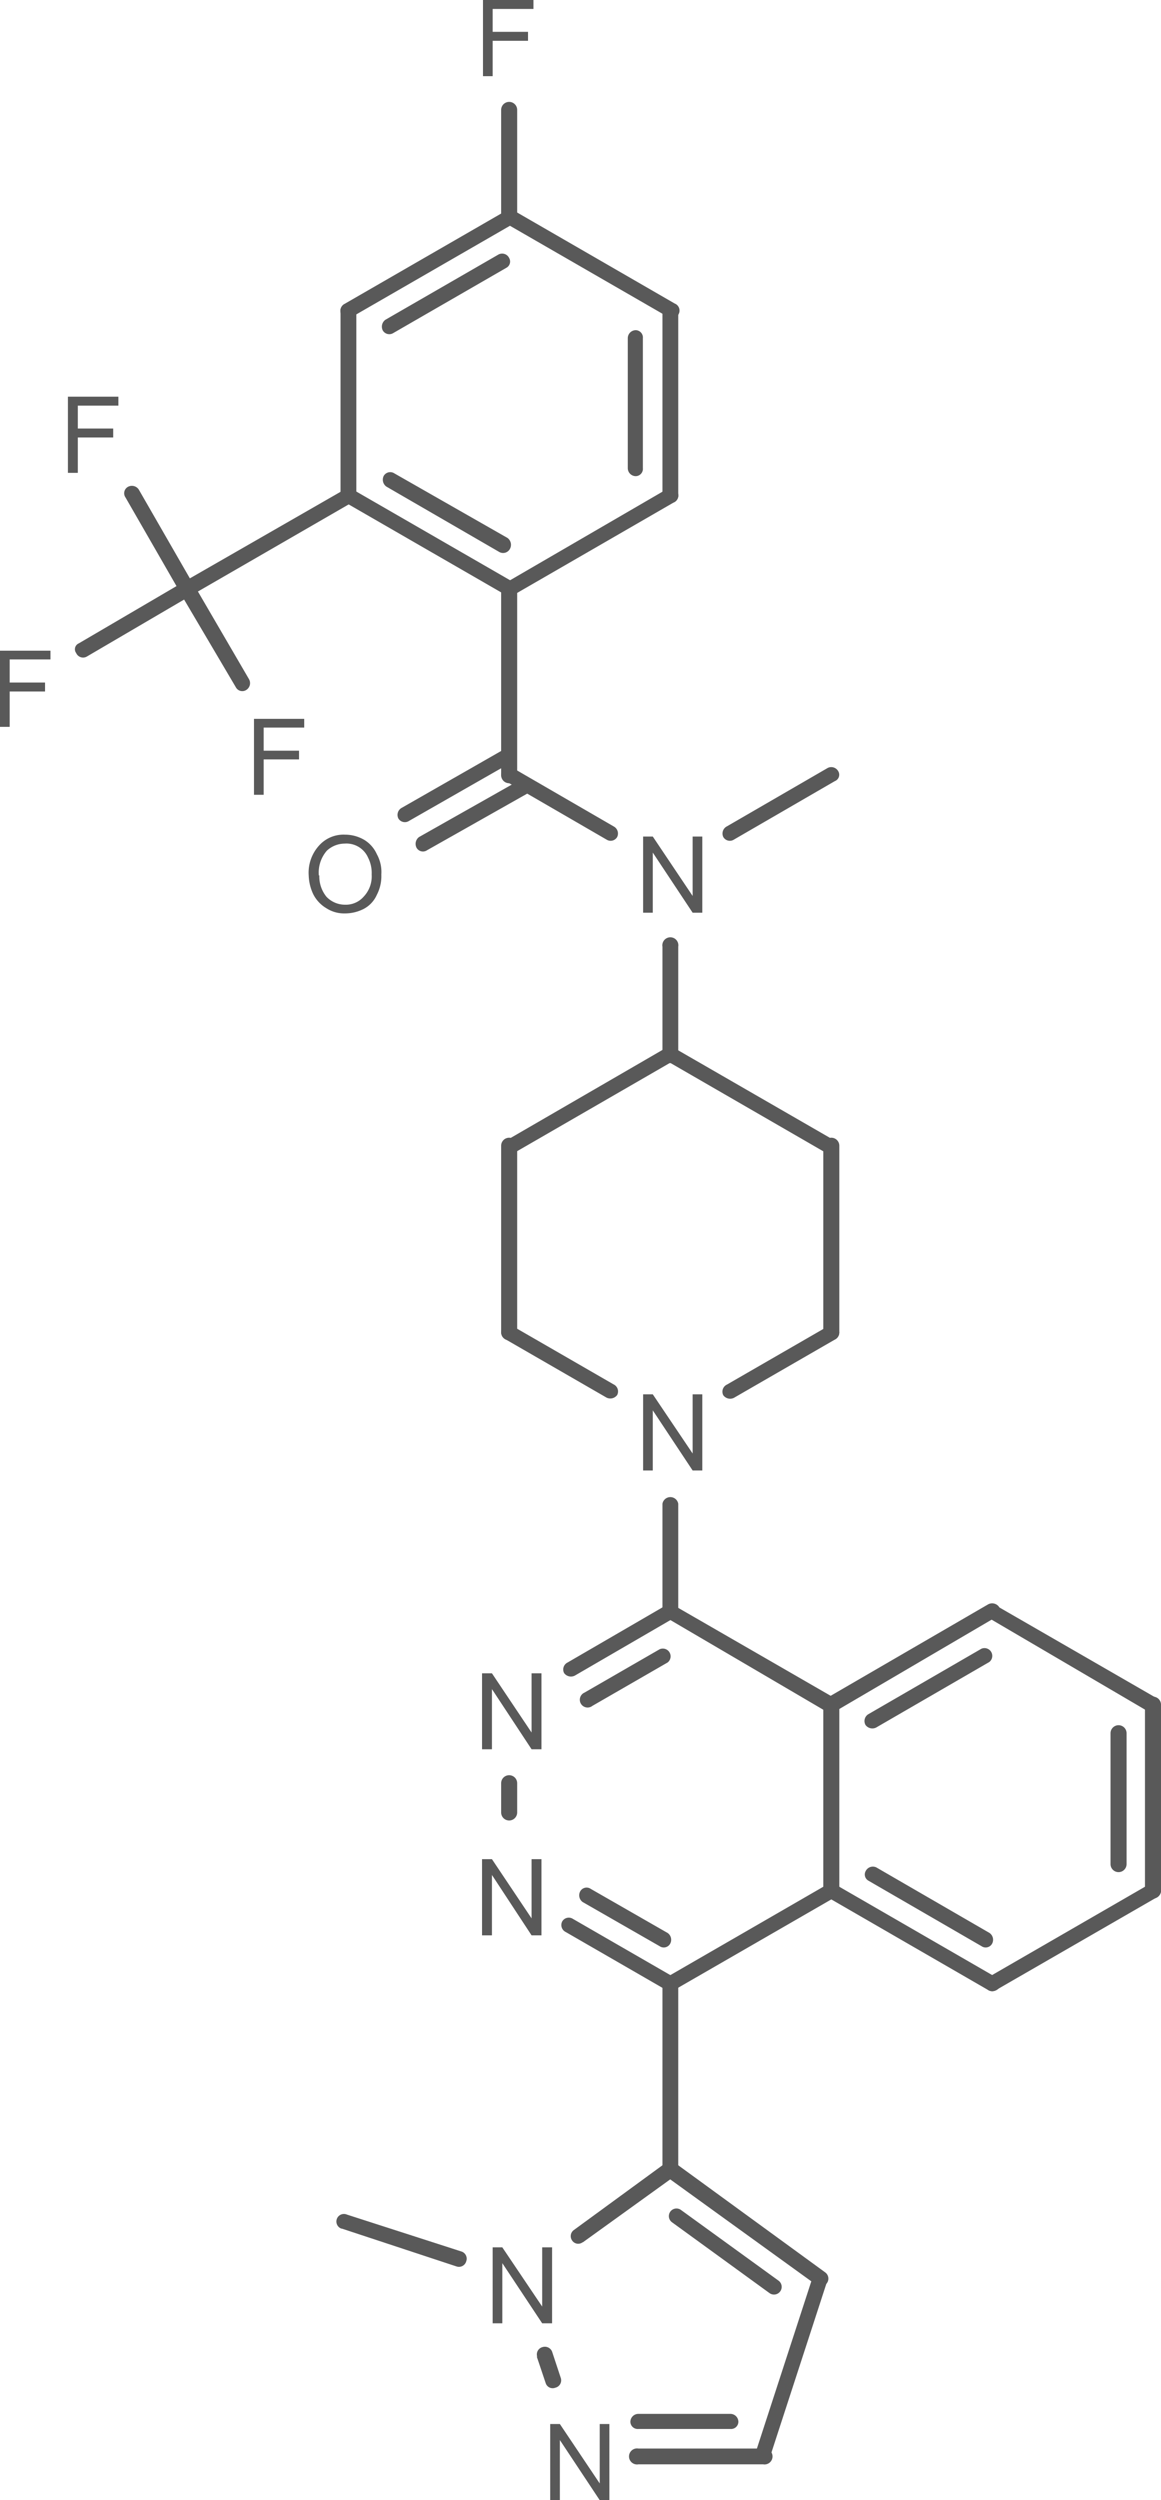 <svg id="Layer_1" data-name="Layer 1" xmlns="http://www.w3.org/2000/svg" xmlns:xlink="http://www.w3.org/1999/xlink" viewBox="0 0 49.23 106.01"><defs><style>.cls-1,.cls-2{fill:none;}.cls-x{clip-path:url(#clip-path);}.cls-z{clip-path:url(#clip-path-2);}.cls-4{fill:#595959;}.cls-y{clip-path:url(#clip-path-3);}</style><clipPath id="clip-path"><polygon class="cls-1" points="221 340 389.75 340 389.75 452.5 221 452.5 221 340 221 340"/></clipPath><clipPath id="clip-path-2" transform="translate(-280.52 -343.51)"><polygon class="cls-2" points="221 340 389.75 340 389.75 452.5 221 452.5 221 340 221 340"/></clipPath><clipPath id="clip-path-3" transform="translate(-280.52 -343.51)"><path class="cls-1" d="M302.19,342.81a1,1,0,0,1,1,1v2a1,1,0,0,1-1,1H302a1,1,0,0,1-1-1v-2a1,1,0,0,1,1-1ZM284.6,359.65a1,1,0,0,1,1,1v2a1,1,0,0,1-1,1h-.15a1,1,0,0,1-1-1v-2a1,1,0,0,1,1-1Zm-2.89,10.76a1,1,0,0,1,1,1v2a1,1,0,0,1-1,1h-.15a1,1,0,0,1-1-1v-2a1,1,0,0,1,1-1Zm10.76,2.89a1,1,0,0,1,1,1v2a1,1,0,0,1-1,1h-.15a1,1,0,0,1-1-1v-2a1,1,0,0,1,1-1Zm16.72,5a1,1,0,0,1,1,1v2a1,1,0,0,1-1,1h-.53a1,1,0,0,1-1-1v-2a1,1,0,0,1,1-1Zm-13.43,0a1.07,1.07,0,0,1,1.05,1.05v2.1a1,1,0,0,1-1.05,1h-1a1,1,0,0,1-1.05-1v-2.1a1,1,0,0,1,1.05-1.05Zm13.43,23.7a1,1,0,0,1,1,1v2a1,1,0,0,1-1,1h-.53a1,1,0,0,1-1-1v-2a1,1,0,0,1,1-1Zm-6.83,11.81a1,1,0,0,1,1,1v2a1,1,0,0,1-1,1h-.52a1,1,0,0,1-1-1v-2a1,1,0,0,1,1-1Zm0,7.88a1,1,0,0,1,1,1v2a1,1,0,0,1-1,1h-.52a1,1,0,0,1-1-1v-2a1,1,0,0,1,1-1Zm.45,16.46a1,1,0,0,1,1,1v2a1,1,0,0,1-1,1h-.53a1,1,0,0,1-1-1v-2a1,1,0,0,1,1-1Zm2.44,7.5a1,1,0,0,1,1,1v2a1,1,0,0,1-1,1h-.53a1,1,0,0,1-1-1v-2a1,1,0,0,1,1-1ZM221,340V452.5H389.75V340Z"/></clipPath></defs><title>1258861-20-9</title><g class="cls-3"><polygon class="cls-4" points="20.89 98.51 20.89 95.29 21.3 95.29 22.99 97.8 22.99 95.29 23.41 95.29 23.41 98.51 22.99 98.51 21.3 95.96 21.3 98.51 20.89 98.51 20.89 98.51"/><polygon class="cls-4" points="23.33 106.01 23.33 102.78 23.74 102.78 25.43 105.3 25.43 102.78 25.84 102.78 25.84 106.01 25.43 106.01 23.74 103.46 23.74 106.01 23.33 106.01 23.33 106.01"/><polygon class="cls-4" points="20.44 82.06 20.44 78.83 20.86 78.83 22.54 81.34 22.54 78.83 22.96 78.83 22.96 82.06 22.54 82.06 20.86 79.5 20.86 82.06 20.44 82.06 20.44 82.06"/><polygon class="cls-4" points="20.44 74.17 20.44 70.95 20.86 70.95 22.54 73.46 22.54 70.95 22.96 70.95 22.96 74.17 22.54 74.17 20.86 71.62 20.86 74.17 20.44 74.17 20.44 74.17"/><polygon class="cls-4" points="27.27 62.35 27.27 59.12 27.68 59.12 29.37 61.63 29.37 59.12 29.78 59.12 29.78 62.35 29.37 62.35 27.68 59.8 27.68 62.35 27.27 62.35 27.27 62.35"/><polygon class="cls-4" points="27.27 38.7 27.27 35.47 27.68 35.47 29.37 37.99 29.37 35.47 29.78 35.47 29.78 38.7 29.37 38.7 27.68 36.15 27.68 38.7 27.27 38.7 27.27 38.7"/><path class="cls-4" d="M293.61,380.63a1.71,1.71,0,0,1,.45-1.28,1.39,1.39,0,0,1,1.09-.45,1.61,1.61,0,0,1,.83.23,1.36,1.36,0,0,1,.52.6,1.55,1.55,0,0,1,.19.86,1.71,1.71,0,0,1-.19.86,1.24,1.24,0,0,1-.56.6,1.74,1.74,0,0,1-.79.19,1.39,1.39,0,0,1-.79-.22,1.45,1.45,0,0,1-.56-.6,2,2,0,0,1-.19-.79Zm.45,0a1.37,1.37,0,0,0,.3.9,1.08,1.08,0,0,0,.79.34,1,1,0,0,0,.79-.34,1.25,1.25,0,0,0,.34-.94,1.43,1.43,0,0,0-.15-.71,1,1,0,0,0-1-.6,1.11,1.11,0,0,0-.75.3,1.41,1.41,0,0,0-.34,1.05Z" transform="translate(-280.52 -343.51)"/><polygon class="cls-4" points="20.48 3.23 20.48 0 22.62 0 22.62 0.38 20.89 0.38 20.89 1.35 22.39 1.35 22.39 1.73 20.89 1.73 20.89 3.23 20.48 3.23 20.48 3.23"/><polygon class="cls-4" points="0 30.82 0 27.59 2.14 27.59 2.14 27.96 0.41 27.96 0.41 28.94 1.91 28.94 1.91 29.32 0.41 29.32 0.41 30.82 0 30.82 0 30.82"/><polygon class="cls-4" points="2.88 20.05 2.88 16.82 5.02 16.82 5.02 17.2 3.3 17.2 3.3 18.17 4.8 18.17 4.8 18.55 3.3 18.55 3.3 20.05 2.88 20.05 2.88 20.05"/><polygon class="cls-4" points="10.77 33.7 10.77 30.48 12.9 30.48 12.9 30.85 11.18 30.85 11.18 31.83 12.68 31.83 12.68 32.2 11.18 32.2 11.18 33.7 10.77 33.7 10.77 33.7"/><g class="cls-5"><path class="cls-4" d="M295,438l4.88,1.61a.32.32,0,0,0,.41-.22.32.32,0,0,0-.19-.41l-4.87-1.57a.32.32,0,1,0-.22.6Z" transform="translate(-280.52 -343.51)"/><path class="cls-4" d="M305.23,438.59l3.9-2.81a.36.36,0,0,0,.08-.49.35.35,0,0,0-.45-.08l-3.9,2.85a.32.32,0,0,0-.08.45.31.31,0,0,0,.45.07Z" transform="translate(-280.52 -343.51)"/><path class="cls-4" d="M309.13,435.21a.35.35,0,0,0-.45.08.36.36,0,0,0,.07.49l6.38,4.61a.32.32,0,1,0,.38-.53Zm.26,2a.32.32,0,1,0-.37.53l4.13,3a.32.32,0,0,0,.38-.53Z" transform="translate(-280.52 -343.51)"/><path class="cls-4" d="M315,440l-2.44,7.5a.32.32,0,1,0,.6.22l2.44-7.5a.32.32,0,0,0-.6-.22Z" transform="translate(-280.52 -343.51)"/><path class="cls-4" d="M312.88,448a.34.34,0,1,0,0-.67h-5.29a.34.34,0,1,0,0,.67Zm-1.39-1.5a.31.31,0,0,0,.34-.3.34.34,0,0,0-.34-.34h-3.9a.34.34,0,0,0-.34.34.31.31,0,0,0,.34.3Z" transform="translate(-280.52 -343.51)"/><path class="cls-4" d="M303.28,443.43l.38,1.13a.31.31,0,0,0,.41.19.32.32,0,0,0,.23-.41l-.37-1.12a.33.33,0,0,0-.41-.19.32.32,0,0,0-.22.41Z" transform="translate(-280.52 -343.51)"/><path class="cls-4" d="M309.28,435.48V427.6a.34.34,0,0,0-.67,0v7.88a.34.34,0,0,0,.67,0Z" transform="translate(-280.52 -343.51)"/><path class="cls-4" d="M308.79,427.9a.36.36,0,0,0,.45-.11.35.35,0,0,0-.15-.45l-4.28-2.47a.32.32,0,0,0-.45.11.33.33,0,0,0,.15.45Zm-.3-1.87a.31.31,0,0,0,.45-.11.35.35,0,0,0-.11-.45l-3.26-1.87a.31.31,0,0,0-.45.11.35.35,0,0,0,.11.45Z" transform="translate(-280.52 -343.51)"/><path class="cls-4" d="M302.45,420.36v-1.24a.34.34,0,0,0-.68,0v1.24a.34.34,0,0,0,.68,0Z" transform="translate(-280.52 -343.51)"/><path class="cls-4" d="M304.59,414a.33.33,0,0,0-.15.45.36.36,0,0,0,.45.11l4.2-2.44a.35.35,0,0,0,.15-.45.36.36,0,0,0-.45-.11Zm.71,1.28a.33.33,0,1,0,.34.56l3.19-1.84a.33.33,0,0,0-.34-.56Z" transform="translate(-280.52 -343.51)"/><path class="cls-4" d="M308.79,412.11l6.82,4a.37.37,0,0,0,.45-.15.34.34,0,0,0-.15-.45l-6.83-3.94a.36.36,0,0,0-.45.11.32.32,0,0,0,.15.45Z" transform="translate(-280.52 -343.51)"/><path class="cls-4" d="M315.61,415.49a.34.34,0,0,0-.15.45.37.37,0,0,0,.45.15l6.82-4a.32.32,0,0,0,.15-.45.36.36,0,0,0-.45-.11Zm1.72.71a.34.34,0,0,0-.11.45.36.36,0,0,0,.45.11l4.8-2.78a.33.33,0,0,0-.34-.56Z" transform="translate(-280.52 -343.51)"/><path class="cls-4" d="M322.44,412.11l6.82,4a.37.37,0,0,0,.45-.15.34.34,0,0,0-.15-.45l-6.83-3.94a.3.3,0,0,0-.41.11.31.31,0,0,0,.11.45Z" transform="translate(-280.52 -343.51)"/><path class="cls-4" d="M329.75,415.79a.34.34,0,0,0-.68,0v7.88a.34.34,0,0,0,.68,0ZM328.29,417a.34.34,0,0,0-.68,0v5.55a.34.34,0,0,0,.68,0Z" transform="translate(-280.52 -343.51)"/><path class="cls-4" d="M329.26,423.4l-6.82,3.94a.31.31,0,0,0-.11.45.3.3,0,0,0,.41.11l6.83-3.94a.34.34,0,0,0,.15-.45.32.32,0,0,0-.45-.11Z" transform="translate(-280.52 -343.51)"/><path class="cls-4" d="M322.44,427.9a.36.36,0,0,0,.45-.11.32.32,0,0,0-.15-.45l-6.82-3.94a.32.32,0,0,0-.45.11.34.34,0,0,0,.15.45Zm-.3-1.87a.31.31,0,0,0,.45-.11.35.35,0,0,0-.11-.45l-4.8-2.78a.34.34,0,0,0-.45.15.3.3,0,0,0,.11.41Z" transform="translate(-280.52 -343.51)"/><path class="cls-4" d="M315.43,415.79v7.88a.34.34,0,0,0,.68,0v-7.87a.34.34,0,0,0-.68,0Z" transform="translate(-280.52 -343.51)"/><path class="cls-4" d="M309.09,427.9l6.83-3.94a.34.34,0,0,0,.15-.45.32.32,0,0,0-.45-.11l-6.82,3.94a.32.32,0,0,0-.15.45.36.36,0,0,0,.45.11Z" transform="translate(-280.52 -343.51)"/><path class="cls-4" d="M309.28,411.85v-4.58a.34.34,0,0,0-.67,0v4.58a.34.34,0,0,0,.67,0Z" transform="translate(-280.52 -343.51)"/><path class="cls-4" d="M306.54,402.21l-4.28-2.47a.36.36,0,0,0-.45.11.33.33,0,0,0,.15.45l4.28,2.47a.36.36,0,0,0,.45-.11.33.33,0,0,0-.15-.45Z" transform="translate(-280.52 -343.51)"/><path class="cls-4" d="M302.45,400v-7.91a.34.34,0,0,0-.68,0V400a.34.34,0,0,0,.68,0Z" transform="translate(-280.52 -343.51)"/><path class="cls-4" d="M302.26,392.43l6.82-3.94a.37.37,0,0,0,.15-.45.32.32,0,0,0-.45-.11L302,391.86a.33.33,0,0,0-.15.45.36.36,0,0,0,.45.11Z" transform="translate(-280.52 -343.51)"/><path class="cls-4" d="M308.79,388.49l6.82,3.94a.36.36,0,0,0,.45-.11.33.33,0,0,0-.15-.45l-6.83-3.94a.32.32,0,0,0-.45.11.34.34,0,0,0,.15.45Z" transform="translate(-280.52 -343.51)"/><path class="cls-4" d="M315.43,392.13V400a.34.34,0,0,0,.68,0v-7.91a.34.34,0,0,0-.68,0Z" transform="translate(-280.52 -343.51)"/><path class="cls-4" d="M311.64,402.78l4.28-2.47a.33.33,0,0,0,.15-.45.36.36,0,0,0-.45-.11l-4.28,2.47a.33.33,0,0,0-.15.45.36.36,0,0,0,.45.11Z" transform="translate(-280.52 -343.51)"/><path class="cls-4" d="M309.28,388.19v-4.54a.34.34,0,1,0-.67,0v4.54a.34.34,0,1,0,.67,0Z" transform="translate(-280.52 -343.51)"/><path class="cls-4" d="M311.64,379.11l4.28-2.48a.29.29,0,0,0,.15-.41.34.34,0,0,0-.45-.15l-4.28,2.48a.34.34,0,0,0-.15.45.32.32,0,0,0,.45.11Z" transform="translate(-280.52 -343.51)"/><path class="cls-4" d="M306.54,378.55l-4.28-2.48a.34.34,0,0,0-.45.15.29.29,0,0,0,.15.41l4.28,2.48a.32.32,0,0,0,.45-.11.34.34,0,0,0-.15-.45Z" transform="translate(-280.52 -343.51)"/><path class="cls-4" d="M303,377.09a.32.32,0,0,0,.11-.45.31.31,0,0,0-.45-.11L298.29,379a.36.36,0,0,0-.11.45.31.31,0,0,0,.45.11Zm-.75-1.28a.32.32,0,0,0,.11-.45.27.27,0,0,0-.41-.11l-4.39,2.51a.34.34,0,0,0-.15.45.32.32,0,0,0,.45.11Z" transform="translate(-280.52 -343.51)"/><path class="cls-4" d="M302.45,376.38V368.5a.34.34,0,0,0-.68,0v7.88a.34.34,0,0,0,.68,0Z" transform="translate(-280.52 -343.51)"/><path class="cls-4" d="M302,368.76a.27.27,0,0,0,.41-.11.32.32,0,0,0-.11-.45l-6.83-3.94a.36.36,0,0,0-.45.11.33.33,0,0,0,.15.45Zm-.3-1.84a.33.33,0,0,0,.45-.15.36.36,0,0,0-.11-.45l-4.8-2.74a.32.32,0,0,0-.45.11.36.36,0,0,0,.11.45Z" transform="translate(-280.52 -343.51)"/><path class="cls-4" d="M295.63,364.56v-7.91a.34.34,0,0,0-.67,0v7.91a.34.34,0,0,0,.67,0Z" transform="translate(-280.52 -343.51)"/><path class="cls-4" d="M295.14,356.39a.33.33,0,0,0-.15.45.36.36,0,0,0,.45.11l6.83-3.94a.32.32,0,0,0,.11-.45.27.27,0,0,0-.41-.11Zm1.72.68a.36.36,0,0,0-.11.45.32.32,0,0,0,.45.11l4.8-2.77a.3.3,0,0,0,.11-.41.33.33,0,0,0-.45-.15Z" transform="translate(-280.52 -343.51)"/><path class="cls-4" d="M302,353l6.83,3.94a.32.32,0,1,0,.3-.56l-6.82-3.94a.32.32,0,0,0-.45.11.34.34,0,0,0,.15.45Z" transform="translate(-280.52 -343.51)"/><path class="cls-4" d="M309.28,356.65a.34.34,0,0,0-.67,0v7.91a.34.34,0,0,0,.67,0Zm-1.5,1.2a.31.31,0,0,0-.3-.34.34.34,0,0,0-.34.34v5.51a.34.34,0,0,0,.34.34.31.31,0,0,0,.3-.34Z" transform="translate(-280.52 -343.51)"/><path class="cls-4" d="M302.26,368.76l6.82-3.94a.32.32,0,1,0-.3-.56L302,368.2a.34.34,0,0,0-.15.45.32.32,0,0,0,.45.11Z" transform="translate(-280.52 -343.51)"/><path class="cls-4" d="M302.45,352.71v-4.54a.34.34,0,1,0-.68,0v4.54a.34.34,0,1,0,.68,0Z" transform="translate(-280.52 -343.51)"/><path class="cls-4" d="M295.14,364.26l-6.86,3.94a.36.36,0,0,0-.11.45.32.32,0,0,0,.45.11l6.82-3.94a.31.31,0,0,0,.11-.45.3.3,0,0,0-.41-.11Z" transform="translate(-280.52 -343.51)"/><path class="cls-4" d="M288.28,368.2l-4.42,2.59a.27.27,0,0,0-.11.41.32.32,0,0,0,.45.15l4.42-2.59a.31.31,0,0,0,.11-.45.34.34,0,0,0-.45-.11Z" transform="translate(-280.52 -343.51)"/><path class="cls-4" d="M288.73,368.31l-2.33-4.05a.35.35,0,0,0-.45-.11.31.31,0,0,0-.11.45l2.33,4.05a.32.32,0,0,0,.45.11.31.31,0,0,0,.11-.45Z" transform="translate(-280.52 -343.51)"/><path class="cls-4" d="M288.16,368.65l2.36,4a.31.31,0,0,0,.45.11.34.34,0,0,0,.11-.45l-2.36-4.05a.34.34,0,0,0-.45-.11.36.36,0,0,0-.11.45Z" transform="translate(-280.52 -343.51)"/></g></g></svg>